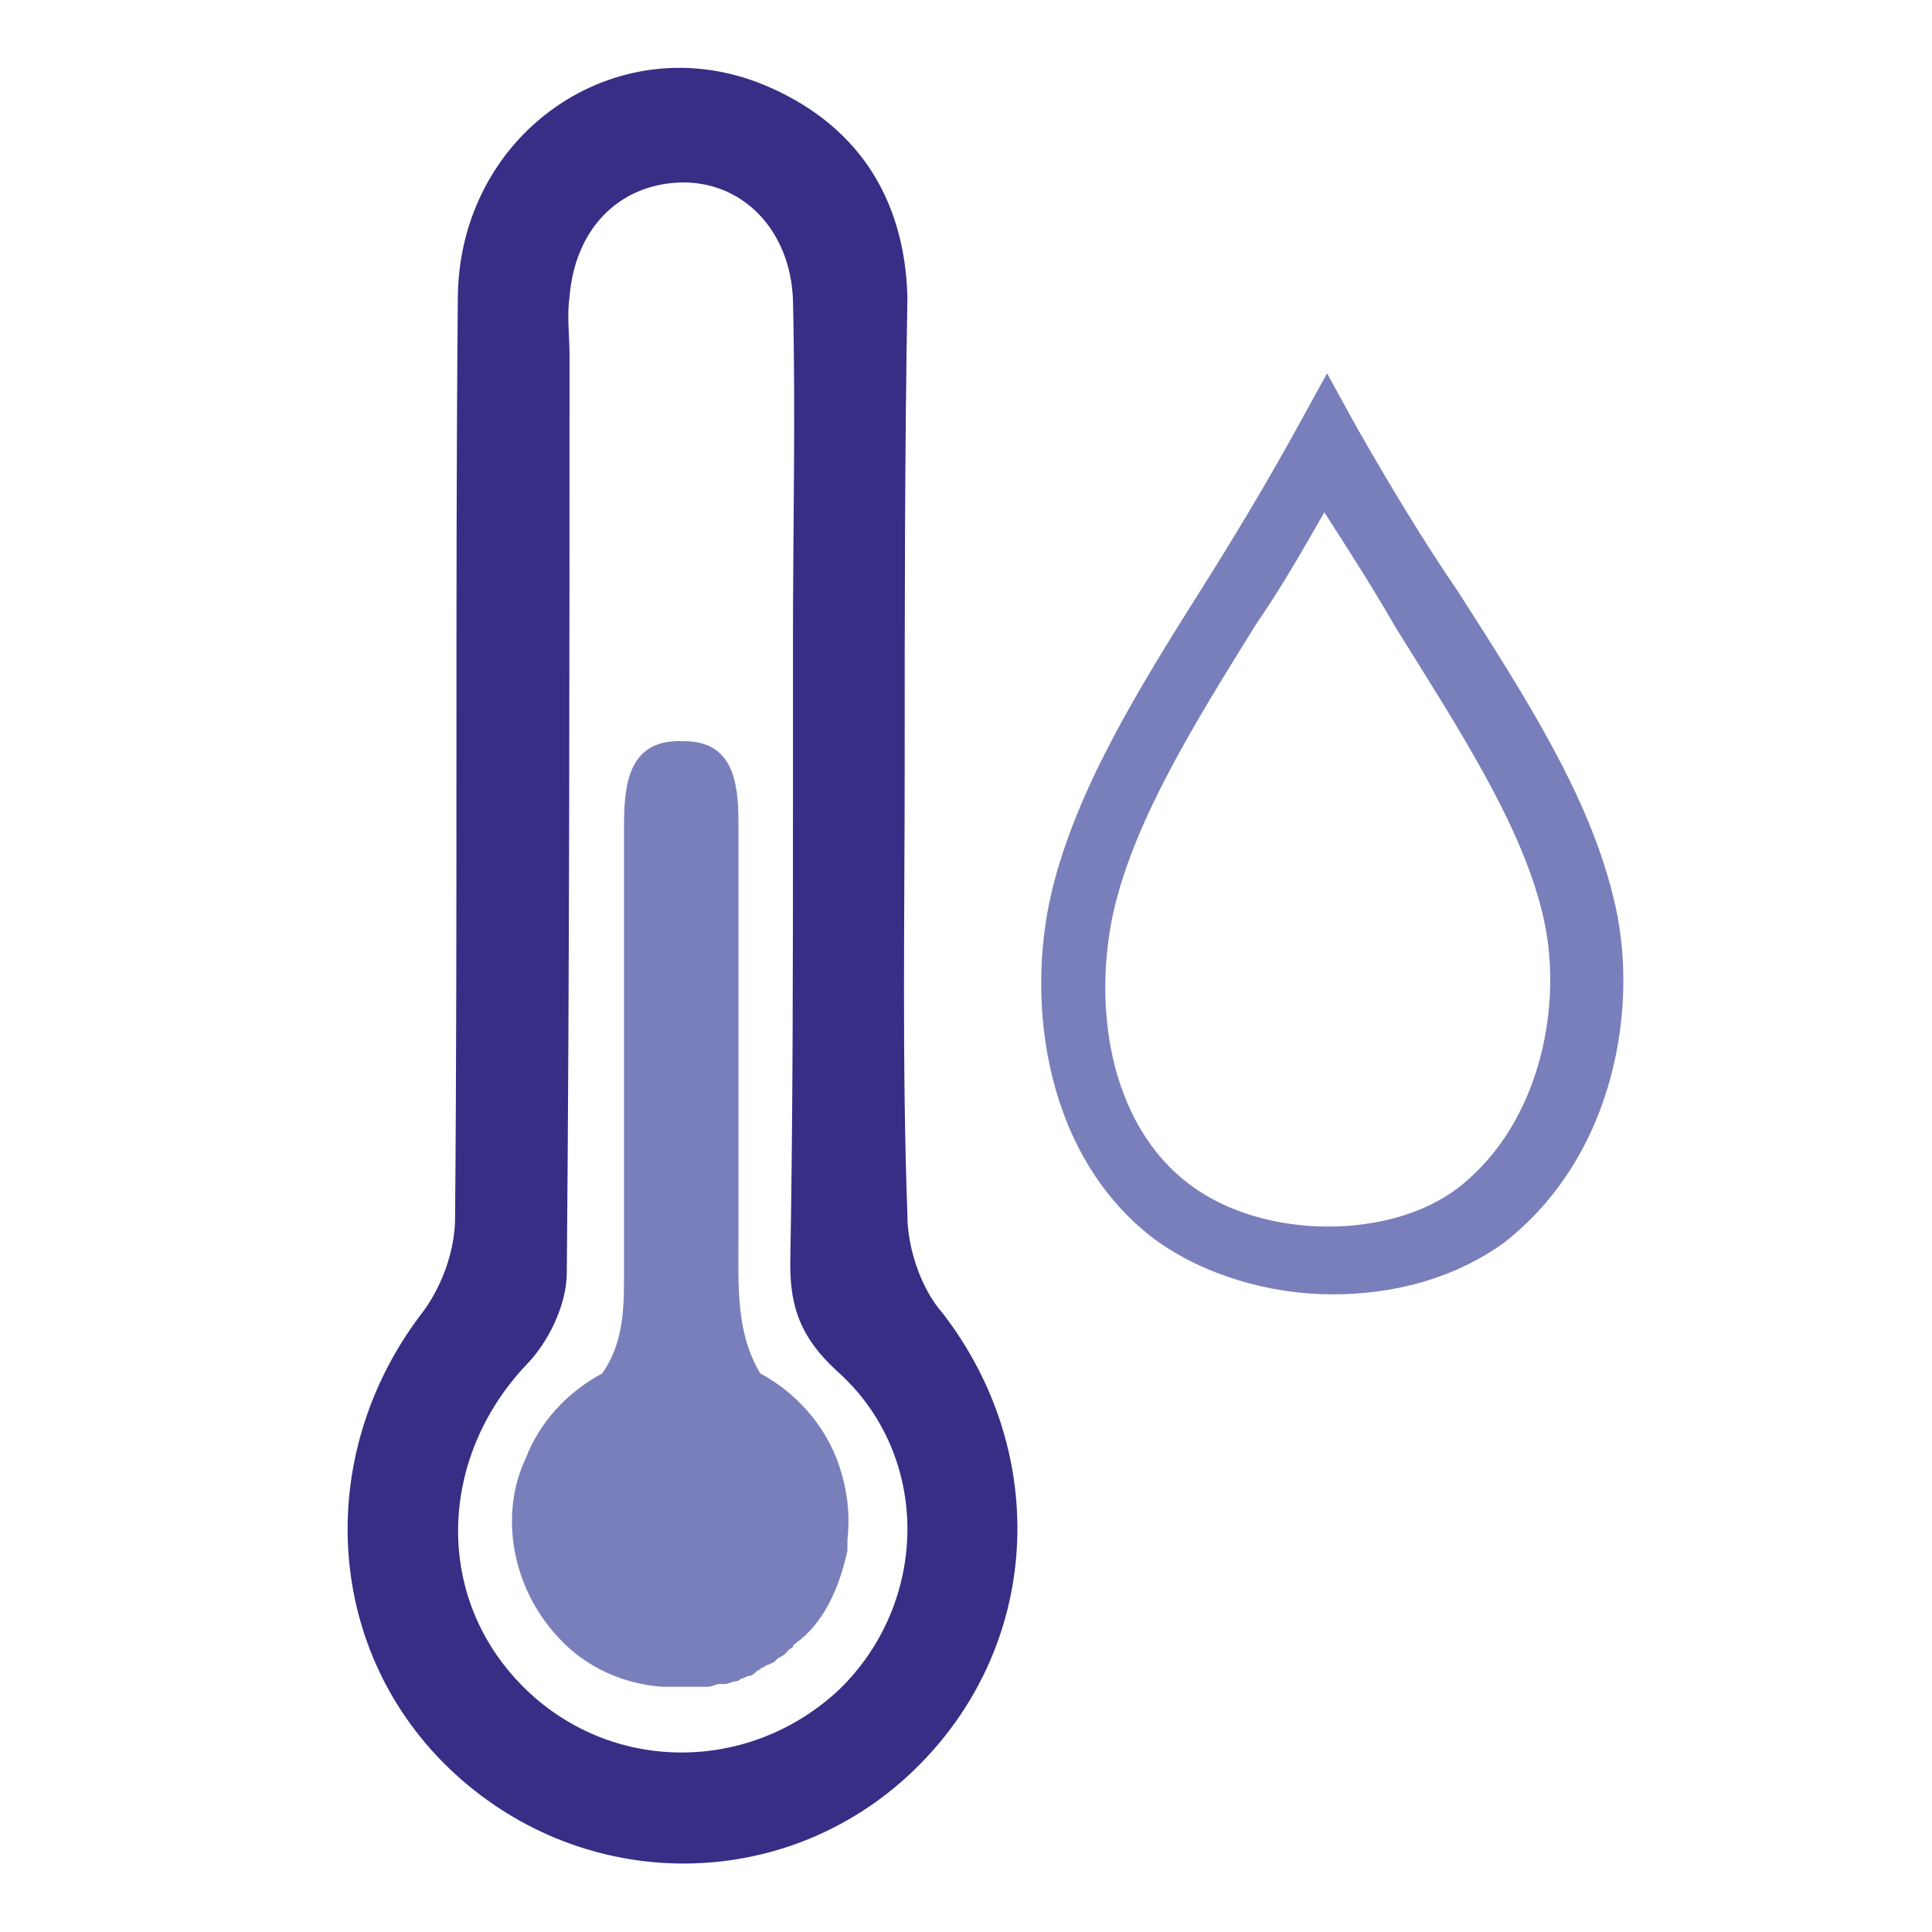 <?xml version="1.0" encoding="utf-8"?>
<!-- Generator: Adobe Illustrator 23.0.6, SVG Export Plug-In . SVG Version: 6.00 Build 0)  -->
<svg version="1.1" id="Ebene_1" xmlns="http://www.w3.org/2000/svg" xmlns:xlink="http://www.w3.org/1999/xlink" x="0px" y="0px"
	 viewBox="0 0 70.9 70.9" style="enable-background:new 0 0 70.9 70.9;" xml:space="preserve">
<style type="text/css">
	.st0{fill:#797FBB;}
	.st1{fill:#382E86;}
</style>
<title>Icons_WKM_Bauart</title>
<g>
	<g>
		<path class="st0" d="M48.9,47.5c-2.3,0-4.7-0.7-6.5-2c-4-3-4.8-8.6-3.8-12.8c0.9-3.7,3.1-7.3,5.5-11.1c1.2-1.9,2.4-3.9,3.5-5.9
			l1.1-2l1.1,2c1.2,2.1,2.4,4.1,3.7,6c2.5,3.9,4.8,7.5,5.7,11.2c1,3.9,0.1,9.5-4,12.7C53.4,46.9,51.2,47.5,48.9,47.5z M48.6,18.8
			c-0.8,1.4-1.6,2.8-2.5,4.1c-2.3,3.7-4.4,7.1-5.2,10.4c-0.8,3.4-0.3,7.9,2.8,10.2c2.7,2,7.3,2,9.8,0.1c3.1-2.4,3.9-6.9,3.1-10.1
			c-0.8-3.3-3.1-6.8-5.4-10.5C50.4,21.6,49.5,20.2,48.6,18.8z"/>
	</g>
	<path class="st1" d="M33.2,28.1c0,5.5-0.1,11,0.1,16.5c0,1.2,0.5,2.7,1.3,3.6c4,5.2,3.6,12.3-1.1,16.8c-4.7,4.5-12,4.5-16.8,0.1
		c-4.8-4.4-5.2-11.6-1.3-16.8c0.8-1,1.3-2.4,1.3-3.6c0.1-11.2,0-22.5,0.1-33.7c0-6.1,5.8-10.1,11.2-7.9c3.4,1.4,5.2,4.1,5.3,7.8
		C33.2,16.6,33.2,22.4,33.2,28.1z M29.1,29.5c0-2,0-3.9,0-5.9c0-4.2,0.1-8.4,0-12.6c-0.1-2.6-1.9-4.4-4.2-4.3
		c-2.2,0.1-3.8,1.7-4,4.2c-0.1,0.7,0,1.4,0,2.1c0,11.2,0,22.5-0.1,33.7c0,1.2-0.7,2.6-1.5,3.4c-3.2,3.4-3.4,8.5-0.1,11.8
		c3.2,3.2,8.3,3.2,11.6,0.1c3.3-3.2,3.4-8.6-0.1-11.7C29.4,49.1,29,48,29,46.4C29.1,40.8,29.1,35.1,29.1,29.5z"/>
	<path class="st0" d="M31.1,56.9c0-0.1,0-0.1,0-0.2c0-0.1,0-0.1,0-0.2c0.1-0.9,0-1.8-0.3-2.7c-0.5-1.5-1.6-2.7-2.9-3.4
		c-0.9-1.5-0.8-3.2-0.8-5c0-2.1,0-4.1,0-6.2c0-3,0-6,0-9c0-1.5-0.2-3-2-3c-2-0.1-2.2,1.5-2.2,3.1c0,5.6,0,11.1,0,16.7
		c0,1.3-0.1,2.4-0.8,3.4c-1.3,0.7-2.3,1.8-2.8,3.1c-1,2.1-0.5,4.8,1.2,6.6c1,1.1,2.4,1.7,3.8,1.8c0,0,0,0,0,0c0.2,0,0.3,0,0.5,0
		c0,0,0.1,0,0.1,0c0.1,0,0.1,0,0.2,0c0.1,0,0.2,0,0.3,0c0.1,0,0.3,0,0.4,0c0.1,0,0.1,0,0.2,0c0.1,0,0.3-0.1,0.4-0.1
		c0.1,0,0.1,0,0.2,0c0.1,0,0.3-0.1,0.4-0.1c0.1,0,0.2-0.1,0.2-0.1c0.1,0,0.2-0.1,0.3-0.1c0.1,0,0.2-0.1,0.3-0.2
		c0.1,0,0.1-0.1,0.2-0.1c0.1-0.1,0.2-0.1,0.4-0.2c0,0,0.1-0.1,0.1-0.1c0.1-0.1,0.2-0.1,0.3-0.2c0.1-0.1,0.1-0.1,0.2-0.2
		c0,0,0.1,0,0.1-0.1c0,0,0.1-0.1,0.1-0.1C30.2,59.6,30.8,58.3,31.1,56.9z"/>
</g>
</svg>
